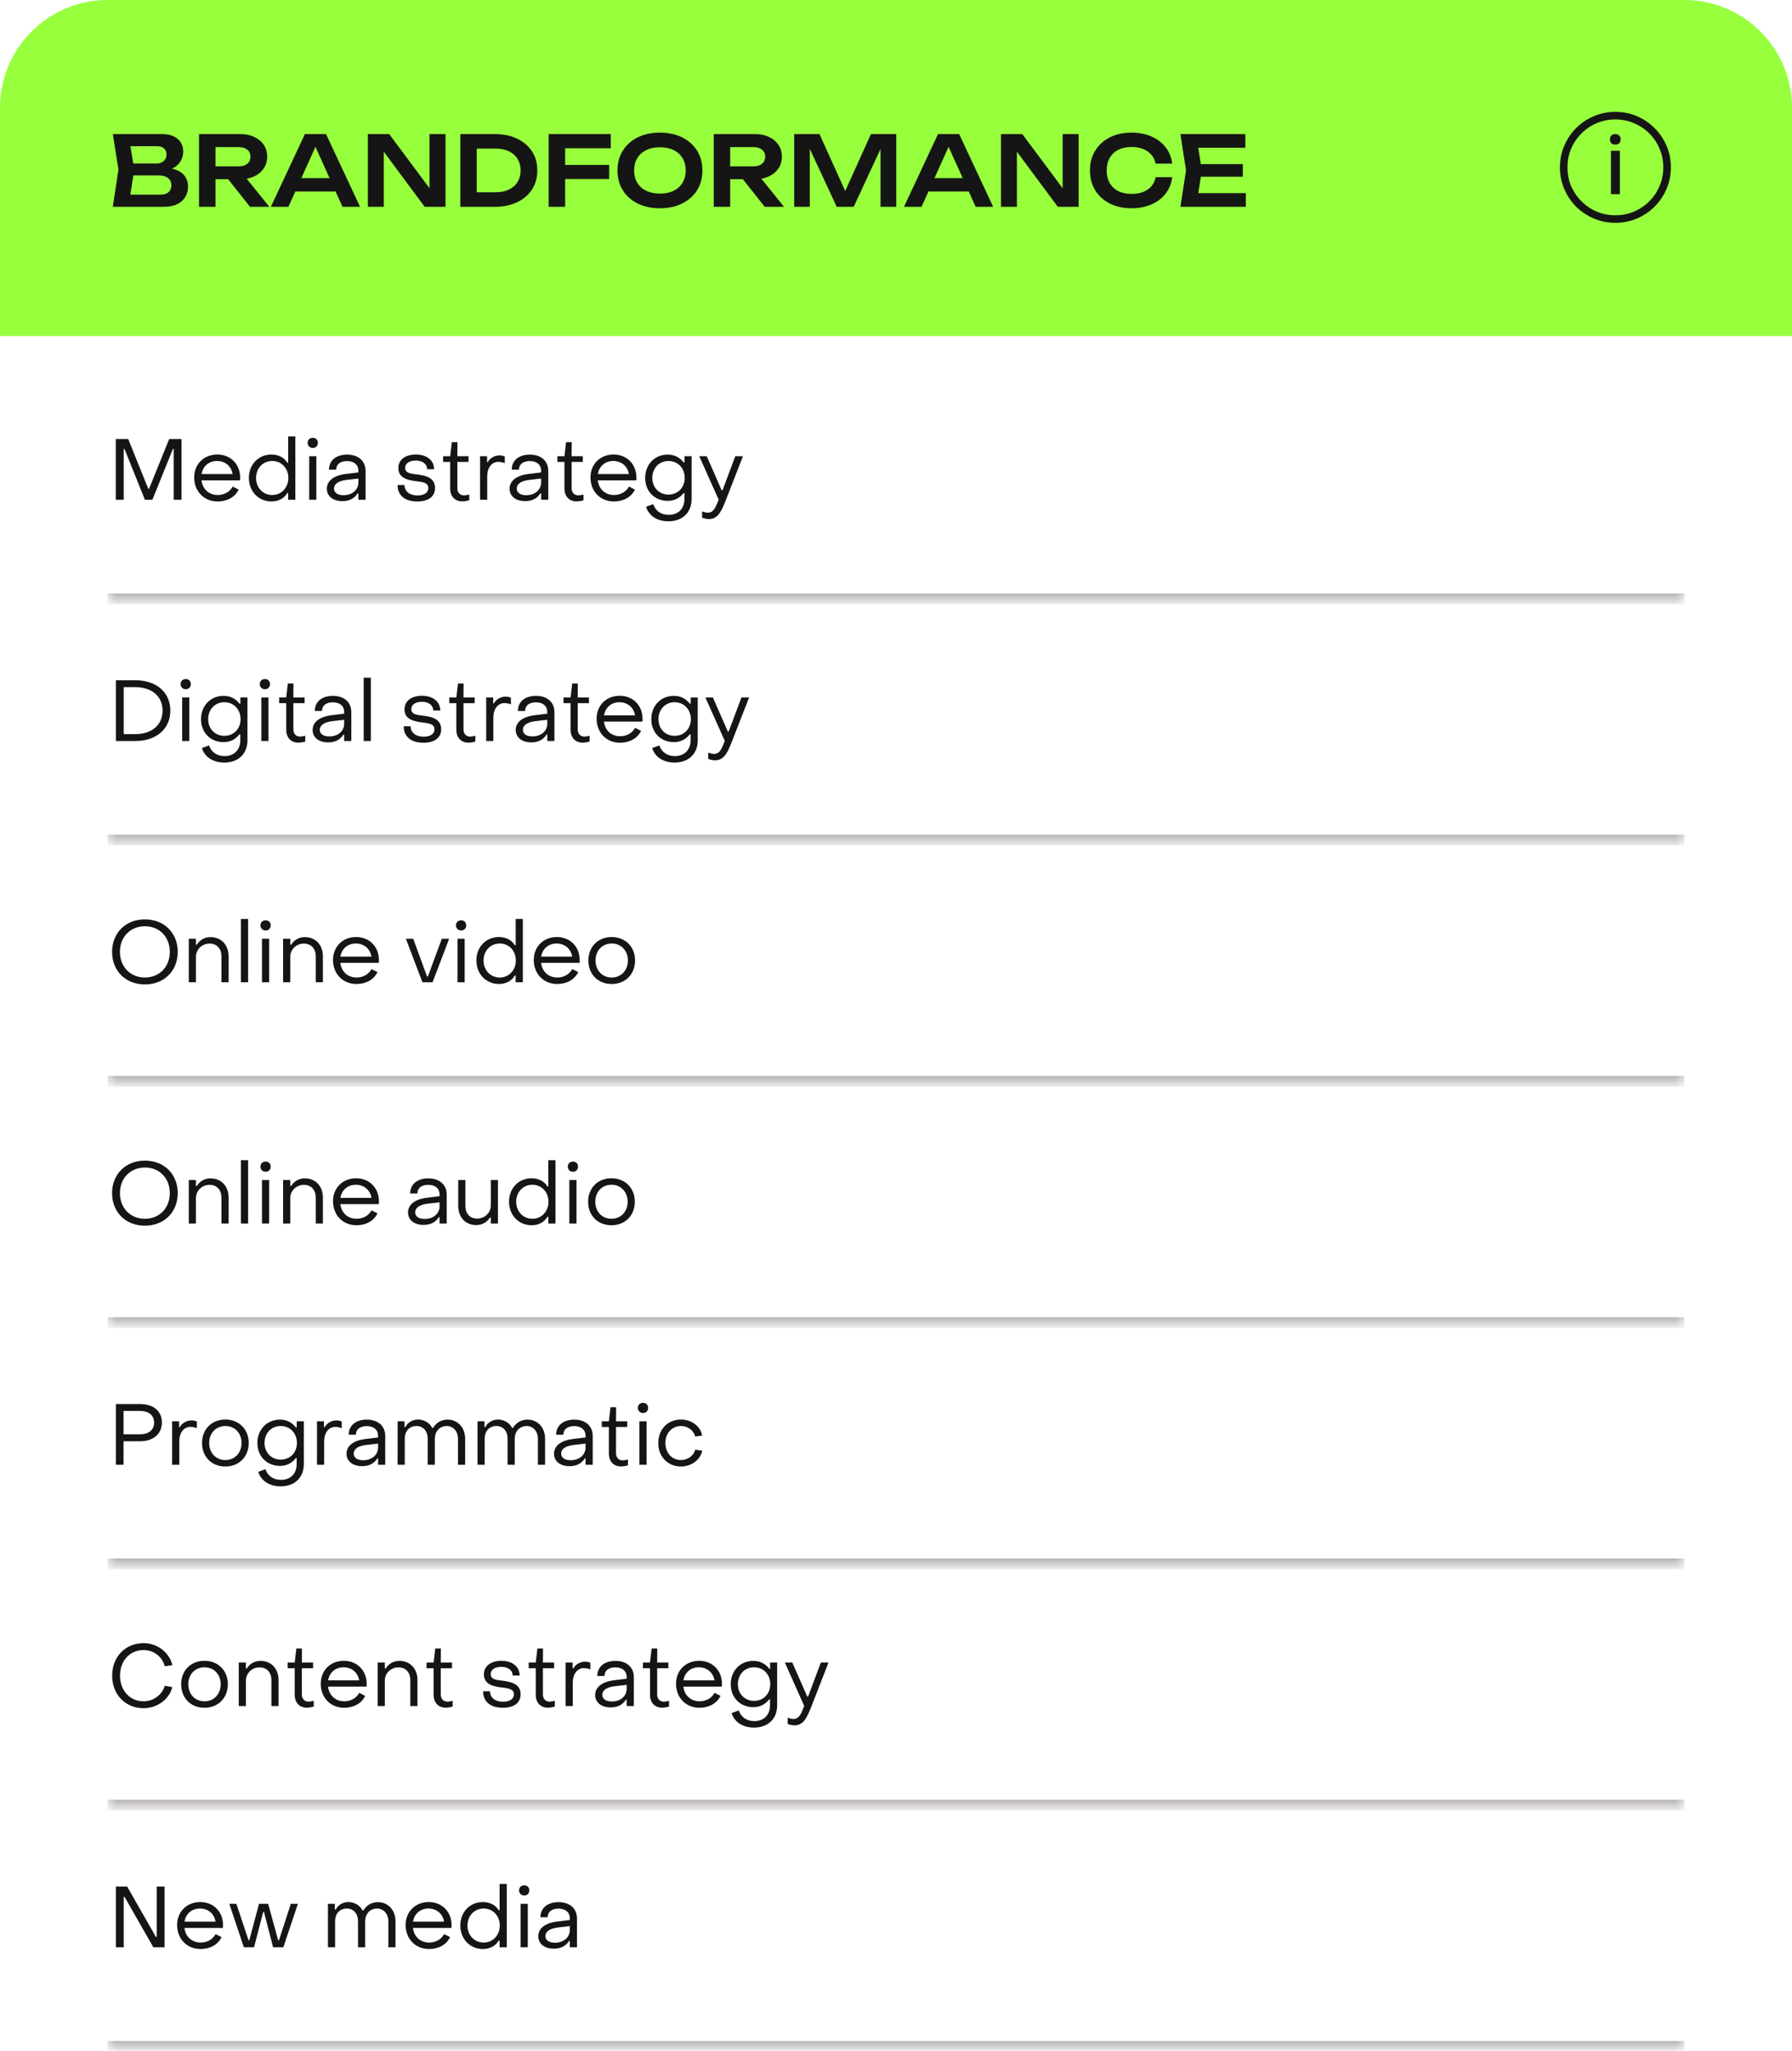<?xml version="1.0" encoding="UTF-8"?> <svg xmlns="http://www.w3.org/2000/svg" width="208" height="238" viewBox="0 0 208 238" fill="none"><path d="M0 12.5C0 5.596 5.596 0 12.5 0H195.5C202.404 0 208 5.596 208 12.5V39H0V12.5Z" fill="#97FF3C"></path><path d="M18.777 19.837L18.957 19.455C19.61 19.47 20.15 19.575 20.578 19.77C21.005 19.957 21.32 20.216 21.523 20.546C21.725 20.869 21.826 21.24 21.826 21.66C21.826 22.11 21.718 22.511 21.5 22.864C21.29 23.216 20.979 23.494 20.566 23.696C20.154 23.899 19.636 24 19.014 24H13.096L13.749 19.669L13.096 15.562H18.8C19.58 15.562 20.184 15.746 20.611 16.114C21.046 16.474 21.264 16.973 21.264 17.61C21.264 17.955 21.181 18.289 21.016 18.611C20.859 18.934 20.596 19.207 20.229 19.433C19.869 19.65 19.385 19.785 18.777 19.837ZM14.986 23.516L14.255 22.594H18.62C19.025 22.594 19.336 22.5 19.554 22.312C19.779 22.117 19.891 21.848 19.891 21.503C19.891 21.15 19.764 20.872 19.509 20.67C19.254 20.46 18.879 20.355 18.384 20.355H14.829V18.983H18.159C18.496 18.983 18.774 18.889 18.991 18.701C19.216 18.506 19.329 18.236 19.329 17.891C19.329 17.629 19.235 17.411 19.047 17.239C18.86 17.059 18.59 16.969 18.238 16.969H14.255L14.986 16.046L15.582 19.669L14.986 23.516ZM24.428 19.309H27.679C28.106 19.309 28.444 19.211 28.691 19.016C28.946 18.814 29.074 18.536 29.074 18.184C29.074 17.831 28.946 17.558 28.691 17.363C28.444 17.168 28.106 17.07 27.679 17.07H24.146L25.013 16.091V24H23.1V15.562H27.904C28.519 15.562 29.059 15.675 29.524 15.9C29.989 16.117 30.353 16.421 30.615 16.811C30.878 17.201 31.009 17.659 31.009 18.184C31.009 18.701 30.878 19.155 30.615 19.545C30.353 19.935 29.989 20.242 29.524 20.468C29.059 20.685 28.519 20.794 27.904 20.794H24.428V19.309ZM25.89 20.051H28.073L31.256 24H29.018L25.89 20.051ZM33.647 22.223V20.67H39.496V22.223H33.647ZM37.843 15.562L41.791 24H39.755L36.301 16.339H36.931L33.478 24H31.442L35.39 15.562H37.843ZM50.519 22.74L49.855 22.841V15.562H51.711V24H49.292L43.892 16.721L44.545 16.62V24H42.7V15.562H45.175L50.519 22.74ZM57.438 15.562C58.421 15.562 59.28 15.739 60.015 16.091C60.757 16.444 61.335 16.935 61.747 17.565C62.16 18.195 62.366 18.934 62.366 19.781C62.366 20.621 62.16 21.36 61.747 21.997C61.335 22.628 60.757 23.119 60.015 23.471C59.28 23.824 58.421 24 57.438 24H53.433V15.562H57.438ZM55.335 23.246L54.367 22.312H57.585C58.155 22.312 58.653 22.207 59.081 21.997C59.516 21.788 59.85 21.491 60.082 21.109C60.315 20.726 60.431 20.284 60.431 19.781C60.431 19.271 60.315 18.829 60.082 18.454C59.85 18.071 59.516 17.775 59.081 17.565C58.653 17.355 58.155 17.25 57.585 17.25H54.367L55.335 16.316V23.246ZM64.606 19.14H70.704V20.771H64.606V19.14ZM70.895 15.562V17.205H64.629L65.596 16.226V24H63.684V15.562H70.895ZM76.599 24.169C75.617 24.169 74.754 23.985 74.012 23.617C73.277 23.25 72.703 22.74 72.291 22.087C71.878 21.427 71.672 20.659 71.672 19.781C71.672 18.904 71.878 18.139 72.291 17.486C72.703 16.826 73.277 16.312 74.012 15.945C74.754 15.578 75.617 15.394 76.599 15.394C77.582 15.394 78.441 15.578 79.176 15.945C79.918 16.312 80.496 16.826 80.908 17.486C81.321 18.139 81.527 18.904 81.527 19.781C81.527 20.659 81.321 21.427 80.908 22.087C80.496 22.74 79.918 23.25 79.176 23.617C78.441 23.985 77.582 24.169 76.599 24.169ZM76.599 22.47C77.214 22.47 77.743 22.361 78.186 22.144C78.636 21.926 78.981 21.615 79.221 21.21C79.468 20.805 79.592 20.329 79.592 19.781C79.592 19.234 79.468 18.758 79.221 18.352C78.981 17.948 78.636 17.636 78.186 17.419C77.743 17.201 77.214 17.093 76.599 17.093C75.992 17.093 75.463 17.201 75.013 17.419C74.563 17.636 74.214 17.948 73.967 18.352C73.727 18.758 73.607 19.234 73.607 19.781C73.607 20.329 73.727 20.805 73.967 21.21C74.214 21.615 74.563 21.926 75.013 22.144C75.463 22.361 75.992 22.47 76.599 22.47ZM84.171 19.309H87.422C87.85 19.309 88.188 19.211 88.435 19.016C88.69 18.814 88.817 18.536 88.817 18.184C88.817 17.831 88.69 17.558 88.435 17.363C88.188 17.168 87.85 17.07 87.422 17.07H83.89L84.756 16.091V24H82.844V15.562H87.647C88.263 15.562 88.802 15.675 89.267 15.9C89.733 16.117 90.096 16.421 90.359 16.811C90.621 17.201 90.752 17.659 90.752 18.184C90.752 18.701 90.621 19.155 90.359 19.545C90.096 19.935 89.733 20.242 89.267 20.468C88.802 20.685 88.263 20.794 87.647 20.794H84.171V19.309ZM85.634 20.051H87.816L91 24H88.761L85.634 20.051ZM104.028 15.562V24H102.206V16.204L102.69 16.238L99.09 24H97.121L93.521 16.26L93.993 16.215V24H92.182V15.562H95.118L98.516 23.078H97.695L101.092 15.562H104.028ZM107.134 22.223V20.67H112.984V22.223H107.134ZM111.33 15.562L115.279 24H113.243L109.789 16.339H110.419L106.965 24H104.929L108.878 15.562H111.33ZM124.006 22.74L123.342 22.841V15.562H125.199V24H122.78L117.38 16.721L118.032 16.62V24H116.187V15.562H118.662L124.006 22.74ZM136.056 20.569C135.973 21.281 135.722 21.911 135.302 22.459C134.89 22.999 134.342 23.419 133.66 23.719C132.985 24.019 132.212 24.169 131.342 24.169C130.382 24.169 129.538 23.985 128.811 23.617C128.091 23.25 127.528 22.74 127.123 22.087C126.718 21.427 126.516 20.659 126.516 19.781C126.516 18.904 126.718 18.139 127.123 17.486C127.528 16.826 128.091 16.312 128.811 15.945C129.538 15.578 130.382 15.394 131.342 15.394C132.212 15.394 132.985 15.544 133.66 15.844C134.342 16.144 134.89 16.564 135.302 17.104C135.722 17.644 135.973 18.274 136.056 18.994H134.132C134.057 18.596 133.896 18.255 133.648 17.97C133.401 17.677 133.082 17.453 132.692 17.295C132.302 17.137 131.848 17.059 131.331 17.059C130.738 17.059 130.225 17.171 129.79 17.396C129.362 17.614 129.032 17.929 128.8 18.341C128.567 18.746 128.451 19.226 128.451 19.781C128.451 20.336 128.567 20.82 128.8 21.233C129.032 21.637 129.362 21.953 129.79 22.177C130.225 22.395 130.738 22.504 131.331 22.504C131.848 22.504 132.302 22.429 132.692 22.279C133.082 22.121 133.401 21.9 133.648 21.615C133.896 21.323 134.057 20.974 134.132 20.569H136.056ZM144.256 19.05V20.512H138.215V19.05H144.256ZM139.497 19.781L138.935 23.359L138.102 22.414H144.605V24H137.011L137.664 19.781L137.011 15.562H144.549V17.149H138.102L138.935 16.204L139.497 19.781Z" fill="#151515"></path><path d="M186.984 22.531V17.5H188.016V22.531H186.984ZM187.5 16.781C187.292 16.781 187.135 16.729 187.031 16.625C186.927 16.521 186.875 16.37 186.875 16.172C186.875 15.963 186.927 15.812 187.031 15.719C187.135 15.615 187.292 15.562 187.5 15.562C187.667 15.562 187.807 15.615 187.922 15.719C188.047 15.812 188.109 15.963 188.109 16.172C188.109 16.38 188.047 16.537 187.922 16.641C187.807 16.734 187.667 16.781 187.5 16.781ZM187.5 25.859C186.615 25.859 185.781 25.693 185 25.359C184.219 25.026 183.531 24.568 182.938 23.984C182.354 23.391 181.896 22.703 181.563 21.922C181.229 21.141 181.063 20.307 181.063 19.422C181.063 18.526 181.229 17.693 181.563 16.922C181.896 16.141 182.354 15.458 182.938 14.875C183.531 14.281 184.219 13.818 185 13.484C185.781 13.151 186.615 12.984 187.5 12.984C188.396 12.984 189.229 13.151 190 13.484C190.781 13.818 191.464 14.281 192.047 14.875C192.641 15.458 193.104 16.141 193.438 16.922C193.771 17.693 193.938 18.526 193.938 19.422C193.938 20.307 193.771 21.141 193.438 21.922C193.104 22.703 192.641 23.391 192.047 23.984C191.464 24.568 190.781 25.026 190 25.359C189.229 25.693 188.396 25.859 187.5 25.859ZM187.5 24.984C188.271 24.984 188.99 24.844 189.656 24.562C190.333 24.271 190.927 23.87 191.438 23.359C191.948 22.849 192.344 22.26 192.625 21.594C192.917 20.917 193.063 20.193 193.063 19.422C193.063 18.651 192.917 17.932 192.625 17.266C192.344 16.588 191.948 15.995 191.438 15.484C190.927 14.974 190.333 14.578 189.656 14.297C188.99 14.005 188.271 13.859 187.5 13.859C186.729 13.859 186.005 14.005 185.328 14.297C184.661 14.578 184.073 14.974 183.563 15.484C183.052 15.995 182.651 16.588 182.359 17.266C182.078 17.932 181.938 18.651 181.938 19.422C181.938 20.193 182.078 20.917 182.359 21.594C182.651 22.26 183.052 22.849 183.563 23.359C184.073 23.87 184.661 24.271 185.328 24.562C186.005 24.844 186.729 24.984 187.5 24.984Z" fill="#151515"></path><mask id="path-4-inside-1_1187_2227" fill="white"><path d="M12.5 41.5H195.5V69.5H12.5V41.5Z"></path></mask><path d="M195.5 69.5V68.875H12.5V69.5V70.125H195.5V69.5Z" fill="#A6A2A2" mask="url(#path-4-inside-1_1187_2227)"></path><path d="M13.44 58V50.95H14.88L17.21 56.73H17.3L19.64 50.95H21.07V58H20.16V52.1H20.07L17.69 58H16.82L14.45 52.11H14.36V58H13.44ZM25.261 58.2C23.681 58.2 22.541 57.03 22.541 55.41C22.541 53.87 23.661 52.75 25.221 52.75C26.761 52.75 27.871 53.87 27.871 55.42C27.871 55.52 27.871 55.64 27.861 55.75H23.391C23.511 56.77 24.251 57.45 25.281 57.45C26.031 57.45 26.691 57.07 27.011 56.47L27.701 56.82C27.291 57.68 26.381 58.2 25.261 58.2ZM23.401 55.02H27.001C26.851 54.11 26.141 53.5 25.181 53.5C24.251 53.5 23.541 54.11 23.401 55.02ZM31.509 58.2C30.029 58.2 28.889 57.05 28.889 55.47C28.889 53.89 30.019 52.75 31.499 52.75C32.309 52.75 32.979 53.09 33.349 53.7H33.449V50.65H34.279V58H33.449V57.22H33.349C32.979 57.84 32.329 58.2 31.509 58.2ZM31.599 57.45C32.679 57.45 33.469 56.58 33.469 55.47C33.469 54.36 32.679 53.5 31.599 53.5C30.509 53.5 29.719 54.36 29.719 55.47C29.719 56.6 30.519 57.45 31.599 57.45ZM36.309 51.99C35.959 51.99 35.709 51.74 35.709 51.39C35.709 51.05 35.959 50.81 36.309 50.81C36.659 50.81 36.899 51.05 36.899 51.39C36.899 51.74 36.659 51.99 36.309 51.99ZM35.889 58V52.95H36.719V58H35.889ZM39.748 58.16C38.658 58.16 37.938 57.59 37.938 56.72C37.938 55.83 38.698 55.17 40.198 55L41.598 54.83V54.63C41.598 53.95 41.108 53.51 40.278 53.51C39.518 53.51 39.018 53.88 39.028 54.51H38.188C38.188 53.44 39.018 52.76 40.288 52.76C41.598 52.76 42.428 53.5 42.428 54.65V58H41.598V57.26H41.508C41.148 57.84 40.558 58.16 39.748 58.16ZM39.868 57.47C40.898 57.47 41.598 56.84 41.598 55.99V55.54L40.198 55.7C39.168 55.83 38.768 56.23 38.768 56.7C38.768 57.18 39.188 57.47 39.868 57.47ZM48.436 58.2C46.986 58.2 46.146 57.49 46.146 56.29H46.946C46.956 57.01 47.516 57.5 48.466 57.5C49.226 57.5 49.716 57.18 49.716 56.65C49.716 55.99 49.026 55.94 48.266 55.84C47.326 55.73 46.236 55.48 46.236 54.33C46.236 53.35 47.056 52.75 48.266 52.75C49.526 52.75 50.386 53.42 50.386 54.46H49.576C49.566 53.84 49.036 53.45 48.256 53.45C47.526 53.45 47.026 53.78 47.026 54.3C47.026 54.93 47.706 54.98 48.456 55.07C49.406 55.19 50.496 55.43 50.496 56.64C50.496 57.63 49.726 58.2 48.436 58.2ZM53.645 58.19C52.795 58.19 52.255 57.59 52.255 56.7V53.61H51.435V52.95H52.255L52.445 51.32H53.095L53.085 52.95H54.385V53.61H53.085V56.67C53.085 57.15 53.385 57.49 53.865 57.49C54.015 57.49 54.275 57.45 54.465 57.39V58.06C54.225 58.14 53.895 58.19 53.645 58.19ZM55.721 58V52.95H56.531V53.63H56.621C56.851 53.17 57.411 52.85 57.971 52.85C58.201 52.85 58.441 52.9 58.591 52.98V53.75C58.331 53.64 58.031 53.6 57.841 53.6C57.081 53.6 56.551 54.28 56.551 55.28V58H55.721ZM60.959 58.16C59.869 58.16 59.149 57.59 59.149 56.72C59.149 55.83 59.909 55.17 61.409 55L62.809 54.83V54.63C62.809 53.95 62.319 53.51 61.489 53.51C60.729 53.51 60.229 53.88 60.239 54.51H59.399C59.399 53.44 60.229 52.76 61.499 52.76C62.809 52.76 63.639 53.5 63.639 54.65V58H62.809V57.26H62.719C62.359 57.84 61.769 58.16 60.959 58.16ZM61.079 57.47C62.109 57.47 62.809 56.84 62.809 55.99V55.54L61.409 55.7C60.379 55.83 59.979 56.23 59.979 56.7C59.979 57.18 60.399 57.47 61.079 57.47ZM66.907 58.19C66.057 58.19 65.517 57.59 65.517 56.7V53.61H64.697V52.95H65.517L65.707 51.32H66.357L66.347 52.95H67.647V53.61H66.347V56.67C66.347 57.15 66.647 57.49 67.127 57.49C67.277 57.49 67.537 57.45 67.727 57.39V58.06C67.487 58.14 67.157 58.19 66.907 58.19ZM71.257 58.2C69.677 58.2 68.537 57.03 68.537 55.41C68.537 53.87 69.657 52.75 71.217 52.75C72.757 52.75 73.867 53.87 73.867 55.42C73.867 55.52 73.867 55.64 73.857 55.75H69.387C69.507 56.77 70.247 57.45 71.277 57.45C72.027 57.45 72.687 57.07 73.007 56.47L73.697 56.82C73.287 57.68 72.377 58.2 71.257 58.2ZM69.397 55.02H72.997C72.847 54.11 72.137 53.5 71.177 53.5C70.247 53.5 69.537 54.11 69.397 55.02ZM77.585 60.5C76.285 60.5 75.325 59.87 74.985 58.82L75.815 58.51C76.085 59.29 76.725 59.75 77.625 59.75C78.725 59.75 79.445 59.04 79.445 57.91V57.23H79.345C78.905 57.79 78.295 58.13 77.505 58.13C75.985 58.13 74.885 57.02 74.885 55.47C74.885 53.91 75.985 52.76 77.505 52.76C78.315 52.76 78.925 53.11 79.355 53.67H79.455V52.95H80.275V57.91C80.275 59.49 79.215 60.5 77.585 60.5ZM77.595 57.4C78.685 57.4 79.475 56.58 79.475 55.47C79.475 54.33 78.675 53.5 77.595 53.5C76.505 53.5 75.715 54.33 75.715 55.47C75.715 56.58 76.505 57.4 77.595 57.4ZM82.295 60.24C82.045 60.24 81.725 60.18 81.495 60.08V59.35C81.725 59.44 81.975 59.5 82.165 59.5C82.915 59.5 83.115 58.7 83.415 57.99L81.165 52.95H82.035L83.765 56.9H83.865L85.345 52.95H86.235L84.235 58.08C83.785 59.2 83.385 60.24 82.295 60.24Z" fill="#151515"></path><mask id="path-7-inside-2_1187_2227" fill="white"><path d="M12.5 69.5H195.5V97.5H12.5V69.5Z"></path></mask><path d="M195.5 97.5V96.875H12.5V97.5V98.125H195.5V97.5Z" fill="#A6A2A2" mask="url(#path-7-inside-2_1187_2227)"></path><path d="M13.45 86V78.95H15.71C18.15 78.95 19.77 80.34 19.77 82.47C19.77 84.6 18.15 86 15.71 86H13.45ZM14.36 85.2H15.71C17.6 85.2 18.87 84.16 18.87 82.47C18.87 80.79 17.59 79.75 15.71 79.75H14.36V85.2ZM21.563 79.99C21.213 79.99 20.963 79.74 20.963 79.39C20.963 79.05 21.213 78.81 21.563 78.81C21.913 78.81 22.153 79.05 22.153 79.39C22.153 79.74 21.913 79.99 21.563 79.99ZM21.143 86V80.95H21.973V86H21.143ZM26.032 88.5C24.732 88.5 23.772 87.87 23.432 86.82L24.262 86.51C24.532 87.29 25.172 87.75 26.072 87.75C27.172 87.75 27.892 87.04 27.892 85.91V85.23H27.792C27.352 85.79 26.742 86.13 25.952 86.13C24.432 86.13 23.332 85.02 23.332 83.47C23.332 81.91 24.432 80.76 25.952 80.76C26.762 80.76 27.372 81.11 27.802 81.67H27.902V80.95H28.722V85.91C28.722 87.49 27.662 88.5 26.032 88.5ZM26.042 85.4C27.132 85.4 27.922 84.58 27.922 83.47C27.922 82.33 27.122 81.5 26.042 81.5C24.952 81.5 24.162 82.33 24.162 83.47C24.162 84.58 24.952 85.4 26.042 85.4ZM30.752 79.99C30.402 79.99 30.152 79.74 30.152 79.39C30.152 79.05 30.402 78.81 30.752 78.81C31.102 78.81 31.342 79.05 31.342 79.39C31.342 79.74 31.102 79.99 30.752 79.99ZM30.332 86V80.95H31.162V86H30.332ZM34.612 86.19C33.762 86.19 33.222 85.59 33.222 84.7V81.61H32.402V80.95H33.222L33.412 79.32H34.062L34.052 80.95H35.352V81.61H34.052V84.67C34.052 85.15 34.352 85.49 34.832 85.49C34.982 85.49 35.242 85.45 35.432 85.39V86.06C35.192 86.14 34.862 86.19 34.612 86.19ZM38.098 86.16C37.008 86.16 36.288 85.59 36.288 84.72C36.288 83.83 37.048 83.17 38.548 83L39.948 82.83V82.63C39.948 81.95 39.458 81.51 38.628 81.51C37.868 81.51 37.368 81.88 37.378 82.51H36.538C36.538 81.44 37.368 80.76 38.638 80.76C39.948 80.76 40.778 81.5 40.778 82.65V86H39.948V85.26H39.858C39.498 85.84 38.908 86.16 38.098 86.16ZM38.218 85.47C39.248 85.47 39.948 84.84 39.948 83.99V83.54L38.548 83.7C37.518 83.83 37.118 84.23 37.118 84.7C37.118 85.18 37.538 85.47 38.218 85.47ZM42.215 86V78.65H43.045V86H42.215ZM49.149 86.2C47.699 86.2 46.859 85.49 46.859 84.29H47.659C47.669 85.01 48.229 85.5 49.179 85.5C49.939 85.5 50.429 85.18 50.429 84.65C50.429 83.99 49.739 83.94 48.979 83.84C48.039 83.73 46.949 83.48 46.949 82.33C46.949 81.35 47.769 80.75 48.979 80.75C50.239 80.75 51.099 81.42 51.099 82.46H50.289C50.279 81.84 49.749 81.45 48.969 81.45C48.239 81.45 47.739 81.78 47.739 82.3C47.739 82.93 48.419 82.98 49.169 83.07C50.119 83.19 51.209 83.43 51.209 84.64C51.209 85.63 50.439 86.2 49.149 86.2ZM54.358 86.19C53.508 86.19 52.968 85.59 52.968 84.7V81.61H52.148V80.95H52.968L53.158 79.32H53.808L53.798 80.95H55.098V81.61H53.798V84.67C53.798 85.15 54.098 85.49 54.578 85.49C54.728 85.49 54.988 85.45 55.178 85.39V86.06C54.938 86.14 54.608 86.19 54.358 86.19ZM56.434 86V80.95H57.244V81.63H57.334C57.564 81.17 58.124 80.85 58.684 80.85C58.914 80.85 59.154 80.9 59.304 80.98V81.75C59.044 81.64 58.744 81.6 58.554 81.6C57.794 81.6 57.264 82.28 57.264 83.28V86H56.434ZM61.672 86.16C60.582 86.16 59.862 85.59 59.862 84.72C59.862 83.83 60.622 83.17 62.122 83L63.522 82.83V82.63C63.522 81.95 63.032 81.51 62.202 81.51C61.442 81.51 60.942 81.88 60.952 82.51H60.112C60.112 81.44 60.942 80.76 62.212 80.76C63.522 80.76 64.352 81.5 64.352 82.65V86H63.522V85.26H63.432C63.072 85.84 62.482 86.16 61.672 86.16ZM61.792 85.47C62.822 85.47 63.522 84.84 63.522 83.99V83.54L62.122 83.7C61.092 83.83 60.692 84.23 60.692 84.7C60.692 85.18 61.112 85.47 61.792 85.47ZM67.62 86.19C66.769 86.19 66.23 85.59 66.23 84.7V81.61H65.409V80.95H66.23L66.419 79.32H67.07L67.059 80.95H68.359V81.61H67.059V84.67C67.059 85.15 67.359 85.49 67.84 85.49C67.99 85.49 68.249 85.45 68.439 85.39V86.06C68.2 86.14 67.87 86.19 67.62 86.19ZM71.97 86.2C70.39 86.2 69.25 85.03 69.25 83.41C69.25 81.87 70.37 80.75 71.93 80.75C73.47 80.75 74.58 81.87 74.58 83.42C74.58 83.52 74.58 83.64 74.57 83.75H70.1C70.22 84.77 70.96 85.45 71.99 85.45C72.74 85.45 73.4 85.07 73.72 84.47L74.41 84.82C74 85.68 73.09 86.2 71.97 86.2ZM70.11 83.02H73.71C73.56 82.11 72.85 81.5 71.89 81.5C70.96 81.5 70.25 82.11 70.11 83.02ZM78.298 88.5C76.998 88.5 76.038 87.87 75.698 86.82L76.528 86.51C76.798 87.29 77.438 87.75 78.338 87.75C79.438 87.75 80.158 87.04 80.158 85.91V85.23H80.058C79.618 85.79 79.008 86.13 78.218 86.13C76.698 86.13 75.598 85.02 75.598 83.47C75.598 81.91 76.698 80.76 78.218 80.76C79.028 80.76 79.638 81.11 80.068 81.67H80.168V80.95H80.988V85.91C80.988 87.49 79.928 88.5 78.298 88.5ZM78.308 85.4C79.398 85.4 80.188 84.58 80.188 83.47C80.188 82.33 79.388 81.5 78.308 81.5C77.218 81.5 76.428 82.33 76.428 83.47C76.428 84.58 77.218 85.4 78.308 85.4ZM83.008 88.24C82.758 88.24 82.438 88.18 82.208 88.08V87.35C82.438 87.44 82.688 87.5 82.878 87.5C83.628 87.5 83.828 86.7 84.128 85.99L81.878 80.95H82.748L84.478 84.9H84.578L86.058 80.95H86.948L84.948 86.08C84.498 87.2 84.098 88.24 83.008 88.24Z" fill="#151515"></path><mask id="path-10-inside-3_1187_2227" fill="white"><path d="M12.5 97.5H195.5V125.5H12.5V97.5Z"></path></mask><path d="M195.5 125.5V124.875H12.5V125.5V126.125H195.5V125.5Z" fill="#A6A2A2" mask="url(#path-10-inside-3_1187_2227)"></path><path d="M16.82 114.25C14.59 114.25 13.01 112.69 13.01 110.47C13.01 108.27 14.59 106.7 16.82 106.7C19.05 106.7 20.63 108.27 20.63 110.47C20.63 112.69 19.05 114.25 16.82 114.25ZM16.82 113.45C18.51 113.45 19.71 112.2 19.71 110.47C19.71 108.74 18.51 107.5 16.82 107.5C15.13 107.5 13.92 108.74 13.92 110.47C13.92 112.2 15.13 113.45 16.82 113.45ZM21.913 114V108.95H22.743V109.64H22.843C23.203 109.08 23.763 108.76 24.433 108.76C25.713 108.76 26.533 109.7 26.533 110.98V114H25.703V110.98C25.703 110.13 25.193 109.51 24.323 109.51C23.473 109.51 22.743 110.17 22.743 111.05V114H21.913ZM27.967 114V106.65H28.797V114H27.967ZM30.831 107.99C30.48 107.99 30.23 107.74 30.23 107.39C30.23 107.05 30.48 106.81 30.831 106.81C31.18 106.81 31.421 107.05 31.421 107.39C31.421 107.74 31.18 107.99 30.831 107.99ZM30.41 114V108.95H31.241V114H30.41ZM32.86 114V108.95H33.69V109.64H33.79C34.15 109.08 34.71 108.76 35.38 108.76C36.66 108.76 37.48 109.7 37.48 110.98V114H36.65V110.98C36.65 110.13 36.14 109.51 35.27 109.51C34.42 109.51 33.69 110.17 33.69 111.05V114H32.86ZM41.374 114.2C39.794 114.2 38.654 113.03 38.654 111.41C38.654 109.87 39.775 108.75 41.334 108.75C42.874 108.75 43.984 109.87 43.984 111.42C43.984 111.52 43.984 111.64 43.974 111.75H39.505C39.624 112.77 40.364 113.45 41.395 113.45C42.145 113.45 42.804 113.07 43.124 112.47L43.815 112.82C43.404 113.68 42.495 114.2 41.374 114.2ZM39.514 111.02H43.114C42.965 110.11 42.255 109.5 41.294 109.5C40.364 109.5 39.654 110.11 39.514 111.02ZM49.032 114L47.112 108.95H47.962L49.572 113.34H49.662L51.282 108.95H52.132L50.212 114H49.032ZM53.526 107.99C53.176 107.99 52.926 107.74 52.926 107.39C52.926 107.05 53.176 106.81 53.526 106.81C53.876 106.81 54.116 107.05 54.116 107.39C54.116 107.74 53.876 107.99 53.526 107.99ZM53.106 114V108.95H53.936V114H53.106ZM57.915 114.2C56.435 114.2 55.295 113.05 55.295 111.47C55.295 109.89 56.425 108.75 57.905 108.75C58.715 108.75 59.385 109.09 59.755 109.7H59.855V106.65H60.685V114H59.855V113.22H59.755C59.385 113.84 58.735 114.2 57.915 114.2ZM58.005 113.45C59.085 113.45 59.875 112.58 59.875 111.47C59.875 110.36 59.085 109.5 58.005 109.5C56.915 109.5 56.125 110.36 56.125 111.47C56.125 112.6 56.925 113.45 58.005 113.45ZM64.675 114.2C63.095 114.2 61.955 113.03 61.955 111.41C61.955 109.87 63.075 108.75 64.635 108.75C66.175 108.75 67.285 109.87 67.285 111.42C67.285 111.52 67.285 111.64 67.275 111.75H62.805C62.925 112.77 63.665 113.45 64.695 113.45C65.445 113.45 66.105 113.07 66.425 112.47L67.115 112.82C66.705 113.68 65.795 114.2 64.675 114.2ZM62.815 111.02H66.415C66.265 110.11 65.555 109.5 64.595 109.5C63.665 109.5 62.955 110.11 62.815 111.02ZM71.003 114.2C69.413 114.2 68.293 113.07 68.293 111.47C68.293 109.88 69.413 108.75 71.003 108.75C72.583 108.75 73.713 109.88 73.713 111.47C73.713 113.07 72.583 114.2 71.003 114.2ZM71.003 113.45C72.093 113.45 72.883 112.62 72.883 111.47C72.883 110.33 72.093 109.5 71.003 109.5C69.903 109.5 69.123 110.33 69.123 111.47C69.123 112.62 69.903 113.45 71.003 113.45Z" fill="#151515"></path><mask id="path-13-inside-4_1187_2227" fill="white"><path d="M12.5 125.5H195.5V153.5H12.5V125.5Z"></path></mask><path d="M195.5 153.5V152.875H12.5V153.5V154.125H195.5V153.5Z" fill="#A6A2A2" mask="url(#path-13-inside-4_1187_2227)"></path><path d="M16.82 142.25C14.59 142.25 13.01 140.69 13.01 138.47C13.01 136.27 14.59 134.7 16.82 134.7C19.05 134.7 20.63 136.27 20.63 138.47C20.63 140.69 19.05 142.25 16.82 142.25ZM16.82 141.45C18.51 141.45 19.71 140.2 19.71 138.47C19.71 136.74 18.51 135.5 16.82 135.5C15.13 135.5 13.92 136.74 13.92 138.47C13.92 140.2 15.13 141.45 16.82 141.45ZM21.913 142V136.95H22.743V137.64H22.843C23.203 137.08 23.763 136.76 24.433 136.76C25.713 136.76 26.533 137.7 26.533 138.98V142H25.703V138.98C25.703 138.13 25.193 137.51 24.323 137.51C23.473 137.51 22.743 138.17 22.743 139.05V142H21.913ZM27.967 142V134.65H28.797V142H27.967ZM30.831 135.99C30.48 135.99 30.23 135.74 30.23 135.39C30.23 135.05 30.48 134.81 30.831 134.81C31.18 134.81 31.421 135.05 31.421 135.39C31.421 135.74 31.18 135.99 30.831 135.99ZM30.41 142V136.95H31.241V142H30.41ZM32.86 142V136.95H33.69V137.64H33.79C34.15 137.08 34.71 136.76 35.38 136.76C36.66 136.76 37.48 137.7 37.48 138.98V142H36.65V138.98C36.65 138.13 36.14 137.51 35.27 137.51C34.42 137.51 33.69 138.17 33.69 139.05V142H32.86ZM41.374 142.2C39.794 142.2 38.654 141.03 38.654 139.41C38.654 137.87 39.775 136.75 41.334 136.75C42.874 136.75 43.984 137.87 43.984 139.42C43.984 139.52 43.984 139.64 43.974 139.75H39.505C39.624 140.77 40.364 141.45 41.395 141.45C42.145 141.45 42.804 141.07 43.124 140.47L43.815 140.82C43.404 141.68 42.495 142.2 41.374 142.2ZM39.514 139.02H43.114C42.965 138.11 42.255 137.5 41.294 137.5C40.364 137.5 39.654 138.11 39.514 139.02ZM49.172 142.16C48.082 142.16 47.362 141.59 47.362 140.72C47.362 139.83 48.122 139.17 49.622 139L51.022 138.83V138.63C51.022 137.95 50.532 137.51 49.702 137.51C48.942 137.51 48.442 137.88 48.452 138.51H47.612C47.612 137.44 48.442 136.76 49.712 136.76C51.022 136.76 51.852 137.5 51.852 138.65V142H51.022V141.26H50.932C50.572 141.84 49.982 142.16 49.172 142.16ZM49.292 141.47C50.322 141.47 51.022 140.84 51.022 139.99V139.54L49.622 139.7C48.592 139.83 48.192 140.23 48.192 140.7C48.192 141.18 48.612 141.47 49.292 141.47ZM57.8 136.95V142H56.969V141.31H56.87C56.52 141.86 55.95 142.18 55.289 142.18C53.999 142.18 53.19 141.25 53.19 139.96V136.95H54.02V139.96C54.02 140.82 54.52 141.43 55.389 141.43C56.239 141.43 56.969 140.78 56.969 139.89V136.95H57.8ZM61.704 142.2C60.224 142.2 59.084 141.05 59.084 139.47C59.084 137.89 60.214 136.75 61.694 136.75C62.504 136.75 63.174 137.09 63.544 137.7H63.644V134.65H64.474V142H63.644V141.22H63.544C63.174 141.84 62.524 142.2 61.704 142.2ZM61.794 141.45C62.874 141.45 63.664 140.58 63.664 139.47C63.664 138.36 62.874 137.5 61.794 137.5C60.704 137.5 59.914 138.36 59.914 139.47C59.914 140.6 60.714 141.45 61.794 141.45ZM66.504 135.99C66.154 135.99 65.904 135.74 65.904 135.39C65.904 135.05 66.154 134.81 66.504 134.81C66.854 134.81 67.094 135.05 67.094 135.39C67.094 135.74 66.854 135.99 66.504 135.99ZM66.084 142V136.95H66.914V142H66.084ZM70.974 142.2C69.384 142.2 68.264 141.07 68.264 139.47C68.264 137.88 69.384 136.75 70.974 136.75C72.554 136.75 73.684 137.88 73.684 139.47C73.684 141.07 72.554 142.2 70.974 142.2ZM70.974 141.45C72.064 141.45 72.854 140.62 72.854 139.47C72.854 138.33 72.064 137.5 70.974 137.5C69.874 137.5 69.094 138.33 69.094 139.47C69.094 140.62 69.874 141.45 70.974 141.45Z" fill="#151515"></path><mask id="path-16-inside-5_1187_2227" fill="white"><path d="M12.5 153.5H195.5V181.5H12.5V153.5Z"></path></mask><path d="M195.5 181.5V180.875H12.5V181.5V182.125H195.5V181.5Z" fill="#A6A2A2" mask="url(#path-16-inside-5_1187_2227)"></path><path d="M13.45 170V162.95H16.26C17.8 162.95 18.8 163.76 18.79 165.11C18.79 166.44 17.76 167.27 16.26 167.27H14.34V170H13.45ZM14.34 166.46H16.26C17.28 166.46 17.89 165.93 17.89 165.11C17.89 164.28 17.28 163.75 16.26 163.75H14.34V166.46ZM19.979 170V164.95H20.789V165.63H20.879C21.109 165.17 21.669 164.85 22.229 164.85C22.459 164.85 22.699 164.9 22.849 164.98V165.75C22.589 165.64 22.289 165.6 22.099 165.6C21.339 165.6 20.809 166.28 20.809 167.28V170H19.979ZM26.159 170.2C24.569 170.2 23.449 169.07 23.449 167.47C23.449 165.88 24.569 164.75 26.159 164.75C27.739 164.75 28.869 165.88 28.869 167.47C28.869 169.07 27.739 170.2 26.159 170.2ZM26.159 169.45C27.249 169.45 28.039 168.62 28.039 167.47C28.039 166.33 27.249 165.5 26.159 165.5C25.059 165.5 24.279 166.33 24.279 167.47C24.279 168.62 25.059 169.45 26.159 169.45ZM32.575 172.5C31.275 172.5 30.315 171.87 29.975 170.82L30.805 170.51C31.075 171.29 31.715 171.75 32.615 171.75C33.715 171.75 34.435 171.04 34.435 169.91V169.23H34.335C33.895 169.79 33.285 170.13 32.495 170.13C30.975 170.13 29.875 169.02 29.875 167.47C29.875 165.91 30.975 164.76 32.495 164.76C33.305 164.76 33.915 165.11 34.345 165.67H34.445V164.95H35.265V169.91C35.265 171.49 34.205 172.5 32.575 172.5ZM32.585 169.4C33.675 169.4 34.465 168.58 34.465 167.47C34.465 166.33 33.665 165.5 32.585 165.5C31.495 165.5 30.705 166.33 30.705 167.47C30.705 168.58 31.495 169.4 32.585 169.4ZM36.795 170V164.95H37.605V165.63H37.695C37.925 165.17 38.485 164.85 39.045 164.85C39.275 164.85 39.515 164.9 39.665 164.98V165.75C39.405 165.64 39.105 165.6 38.915 165.6C38.155 165.6 37.625 166.28 37.625 167.28V170H36.795ZM42.033 170.16C40.944 170.16 40.224 169.59 40.224 168.72C40.224 167.83 40.983 167.17 42.483 167L43.883 166.83V166.63C43.883 165.95 43.394 165.51 42.563 165.51C41.803 165.51 41.303 165.88 41.313 166.51H40.474C40.474 165.44 41.303 164.76 42.574 164.76C43.883 164.76 44.714 165.5 44.714 166.65V170H43.883V169.26H43.794C43.434 169.84 42.843 170.16 42.033 170.16ZM42.154 169.47C43.184 169.47 43.883 168.84 43.883 167.99V167.54L42.483 167.7C41.453 167.83 41.053 168.23 41.053 168.7C41.053 169.18 41.474 169.47 42.154 169.47ZM46.151 170V164.95H46.951V165.62H47.051C47.331 165.1 47.861 164.75 48.521 164.75C49.231 164.75 49.881 165.14 50.171 165.73H50.261C50.611 165.14 51.191 164.76 51.951 164.76C53.141 164.76 53.991 165.68 53.991 166.99V170H53.161V166.98C53.161 166.12 52.611 165.5 51.851 165.5C51.041 165.5 50.471 166.12 50.471 166.98V170H49.641V166.98C49.641 166.09 49.121 165.5 48.341 165.5C47.521 165.5 46.981 166.09 46.981 166.98V170H46.151ZM55.428 170V164.95H56.228V165.62H56.328C56.608 165.1 57.138 164.75 57.798 164.75C58.508 164.75 59.158 165.14 59.448 165.73H59.538C59.888 165.14 60.468 164.76 61.228 164.76C62.418 164.76 63.268 165.68 63.268 166.99V170H62.438V166.98C62.438 166.12 61.888 165.5 61.128 165.5C60.318 165.5 59.748 166.12 59.748 166.98V170H58.918V166.98C58.918 166.09 58.398 165.5 57.618 165.5C56.798 165.5 56.258 166.09 56.258 166.98V170H55.428ZM66.115 170.16C65.025 170.16 64.305 169.59 64.305 168.72C64.305 167.83 65.066 167.17 66.566 167L67.966 166.83V166.63C67.966 165.95 67.475 165.51 66.645 165.51C65.885 165.51 65.385 165.88 65.395 166.51H64.555C64.555 165.44 65.385 164.76 66.656 164.76C67.966 164.76 68.796 165.5 68.796 166.65V170H67.966V169.26H67.876C67.516 169.84 66.925 170.16 66.115 170.16ZM66.236 169.47C67.266 169.47 67.966 168.84 67.966 167.99V167.54L66.566 167.7C65.535 167.83 65.135 168.23 65.135 168.7C65.135 169.18 65.555 169.47 66.236 169.47ZM72.063 170.19C71.213 170.19 70.673 169.59 70.673 168.7V165.61H69.853V164.95H70.673L70.863 163.32H71.513L71.503 164.95H72.803V165.61H71.503V168.67C71.503 169.15 71.803 169.49 72.283 169.49C72.433 169.49 72.693 169.45 72.883 169.39V170.06C72.643 170.14 72.313 170.19 72.063 170.19ZM74.639 163.99C74.289 163.99 74.039 163.74 74.039 163.39C74.039 163.05 74.289 162.81 74.639 162.81C74.989 162.81 75.229 163.05 75.229 163.39C75.229 163.74 74.989 163.99 74.639 163.99ZM74.219 170V164.95H75.049V170H74.219ZM79.038 170.2C77.508 170.2 76.398 169.05 76.408 167.47C76.408 165.89 77.508 164.75 79.038 164.75C80.278 164.75 81.308 165.53 81.498 166.61L80.688 166.72C80.508 165.99 79.818 165.5 79.048 165.5C78.018 165.5 77.228 166.31 77.238 167.47C77.238 168.64 78.008 169.45 79.038 169.45C79.828 169.45 80.498 168.96 80.698 168.25L81.518 168.36C81.288 169.43 80.248 170.2 79.038 170.2Z" fill="#151515"></path><mask id="path-19-inside-6_1187_2227" fill="white"><path d="M12.5 181.5H195.5V209.5H12.5V181.5Z"></path></mask><path d="M195.5 209.5V208.875H12.5V209.5V210.125H195.5V209.5Z" fill="#A6A2A2" mask="url(#path-19-inside-6_1187_2227)"></path><path d="M16.67 198.25C14.55 198.25 13.01 196.66 13.02 194.47C13.02 192.28 14.55 190.7 16.67 190.7C18.26 190.7 19.66 191.78 20.01 193.26L19.12 193.38C18.86 192.29 17.83 191.5 16.67 191.5C15.07 191.5 13.93 192.75 13.93 194.47C13.93 196.2 15.08 197.45 16.67 197.45C17.81 197.45 18.84 196.68 19.13 195.64L20 195.81C19.65 197.22 18.25 198.25 16.67 198.25ZM23.737 198.2C22.147 198.2 21.027 197.07 21.027 195.47C21.027 193.88 22.147 192.75 23.737 192.75C25.317 192.75 26.447 193.88 26.447 195.47C26.447 197.07 25.317 198.2 23.737 198.2ZM23.737 197.45C24.827 197.45 25.617 196.62 25.617 195.47C25.617 194.33 24.827 193.5 23.737 193.5C22.637 193.5 21.857 194.33 21.857 195.47C21.857 196.62 22.637 197.45 23.737 197.45ZM27.713 198V192.95H28.543V193.64H28.643C29.003 193.08 29.563 192.76 30.233 192.76C31.513 192.76 32.333 193.7 32.333 194.98V198H31.503V194.98C31.503 194.13 30.993 193.51 30.123 193.51C29.273 193.51 28.543 194.17 28.543 195.05V198H27.713ZM35.598 198.19C34.748 198.19 34.208 197.59 34.208 196.7V193.61H33.388V192.95H34.208L34.398 191.32H35.048L35.038 192.95H36.338V193.61H35.038V196.67C35.038 197.15 35.338 197.49 35.818 197.49C35.968 197.49 36.228 197.45 36.418 197.39V198.06C36.178 198.14 35.848 198.19 35.598 198.19ZM39.949 198.2C38.369 198.2 37.229 197.03 37.229 195.41C37.229 193.87 38.349 192.75 39.909 192.75C41.449 192.75 42.559 193.87 42.559 195.42C42.559 195.52 42.559 195.64 42.549 195.75H38.079C38.199 196.77 38.939 197.45 39.969 197.45C40.719 197.45 41.379 197.07 41.699 196.47L42.389 196.82C41.979 197.68 41.069 198.2 39.949 198.2ZM38.089 195.02H41.689C41.539 194.11 40.829 193.5 39.869 193.5C38.939 193.5 38.229 194.11 38.089 195.02ZM43.836 198V192.95H44.666V193.64H44.766C45.126 193.08 45.686 192.76 46.356 192.76C47.636 192.76 48.456 193.7 48.456 194.98V198H47.626V194.98C47.626 194.13 47.116 193.51 46.246 193.51C45.396 193.51 44.666 194.17 44.666 195.05V198H43.836ZM51.721 198.19C50.871 198.19 50.331 197.59 50.331 196.7V193.61H49.511V192.95H50.331L50.521 191.32H51.171L51.161 192.95H52.461V193.61H51.161V196.67C51.161 197.15 51.461 197.49 51.941 197.49C52.091 197.49 52.351 197.45 52.541 197.39V198.06C52.301 198.14 51.971 198.19 51.721 198.19ZM58.367 198.2C56.917 198.2 56.077 197.49 56.077 196.29H56.877C56.887 197.01 57.447 197.5 58.397 197.5C59.157 197.5 59.647 197.18 59.647 196.65C59.647 195.99 58.957 195.94 58.197 195.84C57.257 195.73 56.167 195.48 56.167 194.33C56.167 193.35 56.987 192.75 58.197 192.75C59.457 192.75 60.317 193.42 60.317 194.46H59.507C59.497 193.84 58.967 193.45 58.187 193.45C57.457 193.45 56.957 193.78 56.957 194.3C56.957 194.93 57.637 194.98 58.387 195.07C59.337 195.19 60.427 195.43 60.427 196.64C60.427 197.63 59.657 198.2 58.367 198.2ZM63.577 198.19C62.727 198.19 62.187 197.59 62.187 196.7V193.61H61.367V192.95H62.187L62.377 191.32H63.027L63.017 192.95H64.317V193.61H63.017V196.67C63.017 197.15 63.317 197.49 63.797 197.49C63.947 197.49 64.207 197.45 64.397 197.39V198.06C64.157 198.14 63.827 198.19 63.577 198.19ZM65.653 198V192.95H66.463V193.63H66.553C66.783 193.17 67.343 192.85 67.903 192.85C68.133 192.85 68.373 192.9 68.523 192.98V193.75C68.263 193.64 67.963 193.6 67.773 193.6C67.013 193.6 66.483 194.28 66.483 195.28V198H65.653ZM70.891 198.16C69.801 198.16 69.081 197.59 69.081 196.72C69.081 195.83 69.841 195.17 71.341 195L72.741 194.83V194.63C72.741 193.95 72.251 193.51 71.421 193.51C70.661 193.51 70.161 193.88 70.171 194.51H69.331C69.331 193.44 70.161 192.76 71.431 192.76C72.741 192.76 73.571 193.5 73.571 194.65V198H72.741V197.26H72.651C72.291 197.84 71.701 198.16 70.891 198.16ZM71.011 197.47C72.041 197.47 72.741 196.84 72.741 195.99V195.54L71.341 195.7C70.311 195.83 69.911 196.23 69.911 196.7C69.911 197.18 70.331 197.47 71.011 197.47ZM76.838 198.19C75.988 198.19 75.448 197.59 75.448 196.7V193.61H74.628V192.95H75.448L75.638 191.32H76.288L76.278 192.95H77.578V193.61H76.278V196.67C76.278 197.15 76.578 197.49 77.058 197.49C77.208 197.49 77.468 197.45 77.658 197.39V198.06C77.418 198.14 77.088 198.19 76.838 198.19ZM81.189 198.2C79.609 198.2 78.469 197.03 78.469 195.41C78.469 193.87 79.589 192.75 81.149 192.75C82.689 192.75 83.799 193.87 83.799 195.42C83.799 195.52 83.799 195.64 83.789 195.75H79.319C79.439 196.77 80.179 197.45 81.209 197.45C81.959 197.45 82.619 197.07 82.939 196.47L83.629 196.82C83.219 197.68 82.309 198.2 81.189 198.2ZM79.329 195.02H82.929C82.779 194.11 82.069 193.5 81.109 193.5C80.179 193.5 79.469 194.11 79.329 195.02ZM87.517 200.5C86.217 200.5 85.257 199.87 84.917 198.82L85.747 198.51C86.017 199.29 86.657 199.75 87.557 199.75C88.657 199.75 89.377 199.04 89.377 197.91V197.23H89.277C88.837 197.79 88.227 198.13 87.437 198.13C85.917 198.13 84.817 197.02 84.817 195.47C84.817 193.91 85.917 192.76 87.437 192.76C88.247 192.76 88.857 193.11 89.287 193.67H89.387V192.95H90.207V197.91C90.207 199.49 89.147 200.5 87.517 200.5ZM87.527 197.4C88.617 197.4 89.407 196.58 89.407 195.47C89.407 194.33 88.607 193.5 87.527 193.5C86.437 193.5 85.647 194.33 85.647 195.47C85.647 196.58 86.437 197.4 87.527 197.4ZM92.227 200.24C91.977 200.24 91.657 200.18 91.427 200.08V199.35C91.657 199.44 91.907 199.5 92.097 199.5C92.847 199.5 93.047 198.7 93.347 197.99L91.097 192.95H91.967L93.697 196.9H93.797L95.277 192.95H96.167L94.167 198.08C93.717 199.2 93.317 200.24 92.227 200.24Z" fill="#151515"></path><mask id="path-22-inside-7_1187_2227" fill="white"><path d="M12.5 209.5H195.5V237.5H12.5V209.5Z"></path></mask><path d="M195.5 237.5V236.875H12.5V237.5V238.125H195.5V237.5Z" fill="#A6A2A2" mask="url(#path-22-inside-7_1187_2227)"></path><path d="M13.45 226V218.95H14.76L18.1 224.8H18.19V218.95H19.1V226H17.8L14.46 220.15H14.36V226H13.45ZM23.279 226.2C21.699 226.2 20.559 225.03 20.559 223.41C20.559 221.87 21.679 220.75 23.239 220.75C24.779 220.75 25.889 221.87 25.889 223.42C25.889 223.52 25.889 223.64 25.879 223.75H21.409C21.529 224.77 22.269 225.45 23.299 225.45C24.049 225.45 24.709 225.07 25.029 224.47L25.719 224.82C25.309 225.68 24.399 226.2 23.279 226.2ZM21.419 223.02H25.019C24.869 222.11 24.159 221.5 23.199 221.5C22.269 221.5 21.559 222.11 21.419 223.02ZM28.306 226L26.616 220.95H27.436L28.846 225.18H28.936L30.067 220.95H31.127L32.286 225.19H32.377L33.757 220.95H34.577L32.886 226H31.697L30.646 221.91H30.547L29.486 226H28.306ZM38.065 226V220.95H38.865V221.62H38.965C39.245 221.1 39.775 220.75 40.435 220.75C41.145 220.75 41.795 221.14 42.085 221.73H42.175C42.525 221.14 43.105 220.76 43.865 220.76C45.055 220.76 45.905 221.68 45.905 222.99V226H45.075V222.98C45.075 222.12 44.525 221.5 43.765 221.5C42.955 221.5 42.385 222.12 42.385 222.98V226H41.555V222.98C41.555 222.09 41.035 221.5 40.255 221.5C39.435 221.5 38.895 222.09 38.895 222.98V226H38.065ZM49.802 226.2C48.222 226.2 47.082 225.03 47.082 223.41C47.082 221.87 48.202 220.75 49.762 220.75C51.302 220.75 52.412 221.87 52.412 223.42C52.412 223.52 52.412 223.64 52.402 223.75H47.932C48.052 224.77 48.792 225.45 49.822 225.45C50.572 225.45 51.232 225.07 51.552 224.47L52.242 224.82C51.832 225.68 50.922 226.2 49.802 226.2ZM47.942 223.02H51.542C51.392 222.11 50.682 221.5 49.722 221.5C48.792 221.5 48.082 222.11 47.942 223.02ZM56.05 226.2C54.57 226.2 53.43 225.05 53.43 223.47C53.43 221.89 54.56 220.75 56.04 220.75C56.85 220.75 57.52 221.09 57.89 221.7H57.99V218.65H58.82V226H57.99V225.22H57.89C57.52 225.84 56.87 226.2 56.05 226.2ZM56.14 225.45C57.22 225.45 58.01 224.58 58.01 223.47C58.01 222.36 57.22 221.5 56.14 221.5C55.05 221.5 54.26 222.36 54.26 223.47C54.26 224.6 55.06 225.45 56.14 225.45ZM60.85 219.99C60.5 219.99 60.25 219.74 60.25 219.39C60.25 219.05 60.5 218.81 60.85 218.81C61.2 218.81 61.44 219.05 61.44 219.39C61.44 219.74 61.2 219.99 60.85 219.99ZM60.43 226V220.95H61.26V226H60.43ZM64.289 226.16C63.199 226.16 62.479 225.59 62.479 224.72C62.479 223.83 63.239 223.17 64.739 223L66.139 222.83V222.63C66.139 221.95 65.649 221.51 64.819 221.51C64.059 221.51 63.559 221.88 63.569 222.51H62.729C62.729 221.44 63.559 220.76 64.829 220.76C66.139 220.76 66.969 221.5 66.969 222.65V226H66.139V225.26H66.049C65.689 225.84 65.099 226.16 64.289 226.16ZM64.409 225.47C65.439 225.47 66.139 224.84 66.139 223.99V223.54L64.739 223.7C63.709 223.83 63.309 224.23 63.309 224.7C63.309 225.18 63.729 225.47 64.409 225.47Z" fill="#151515"></path></svg> 